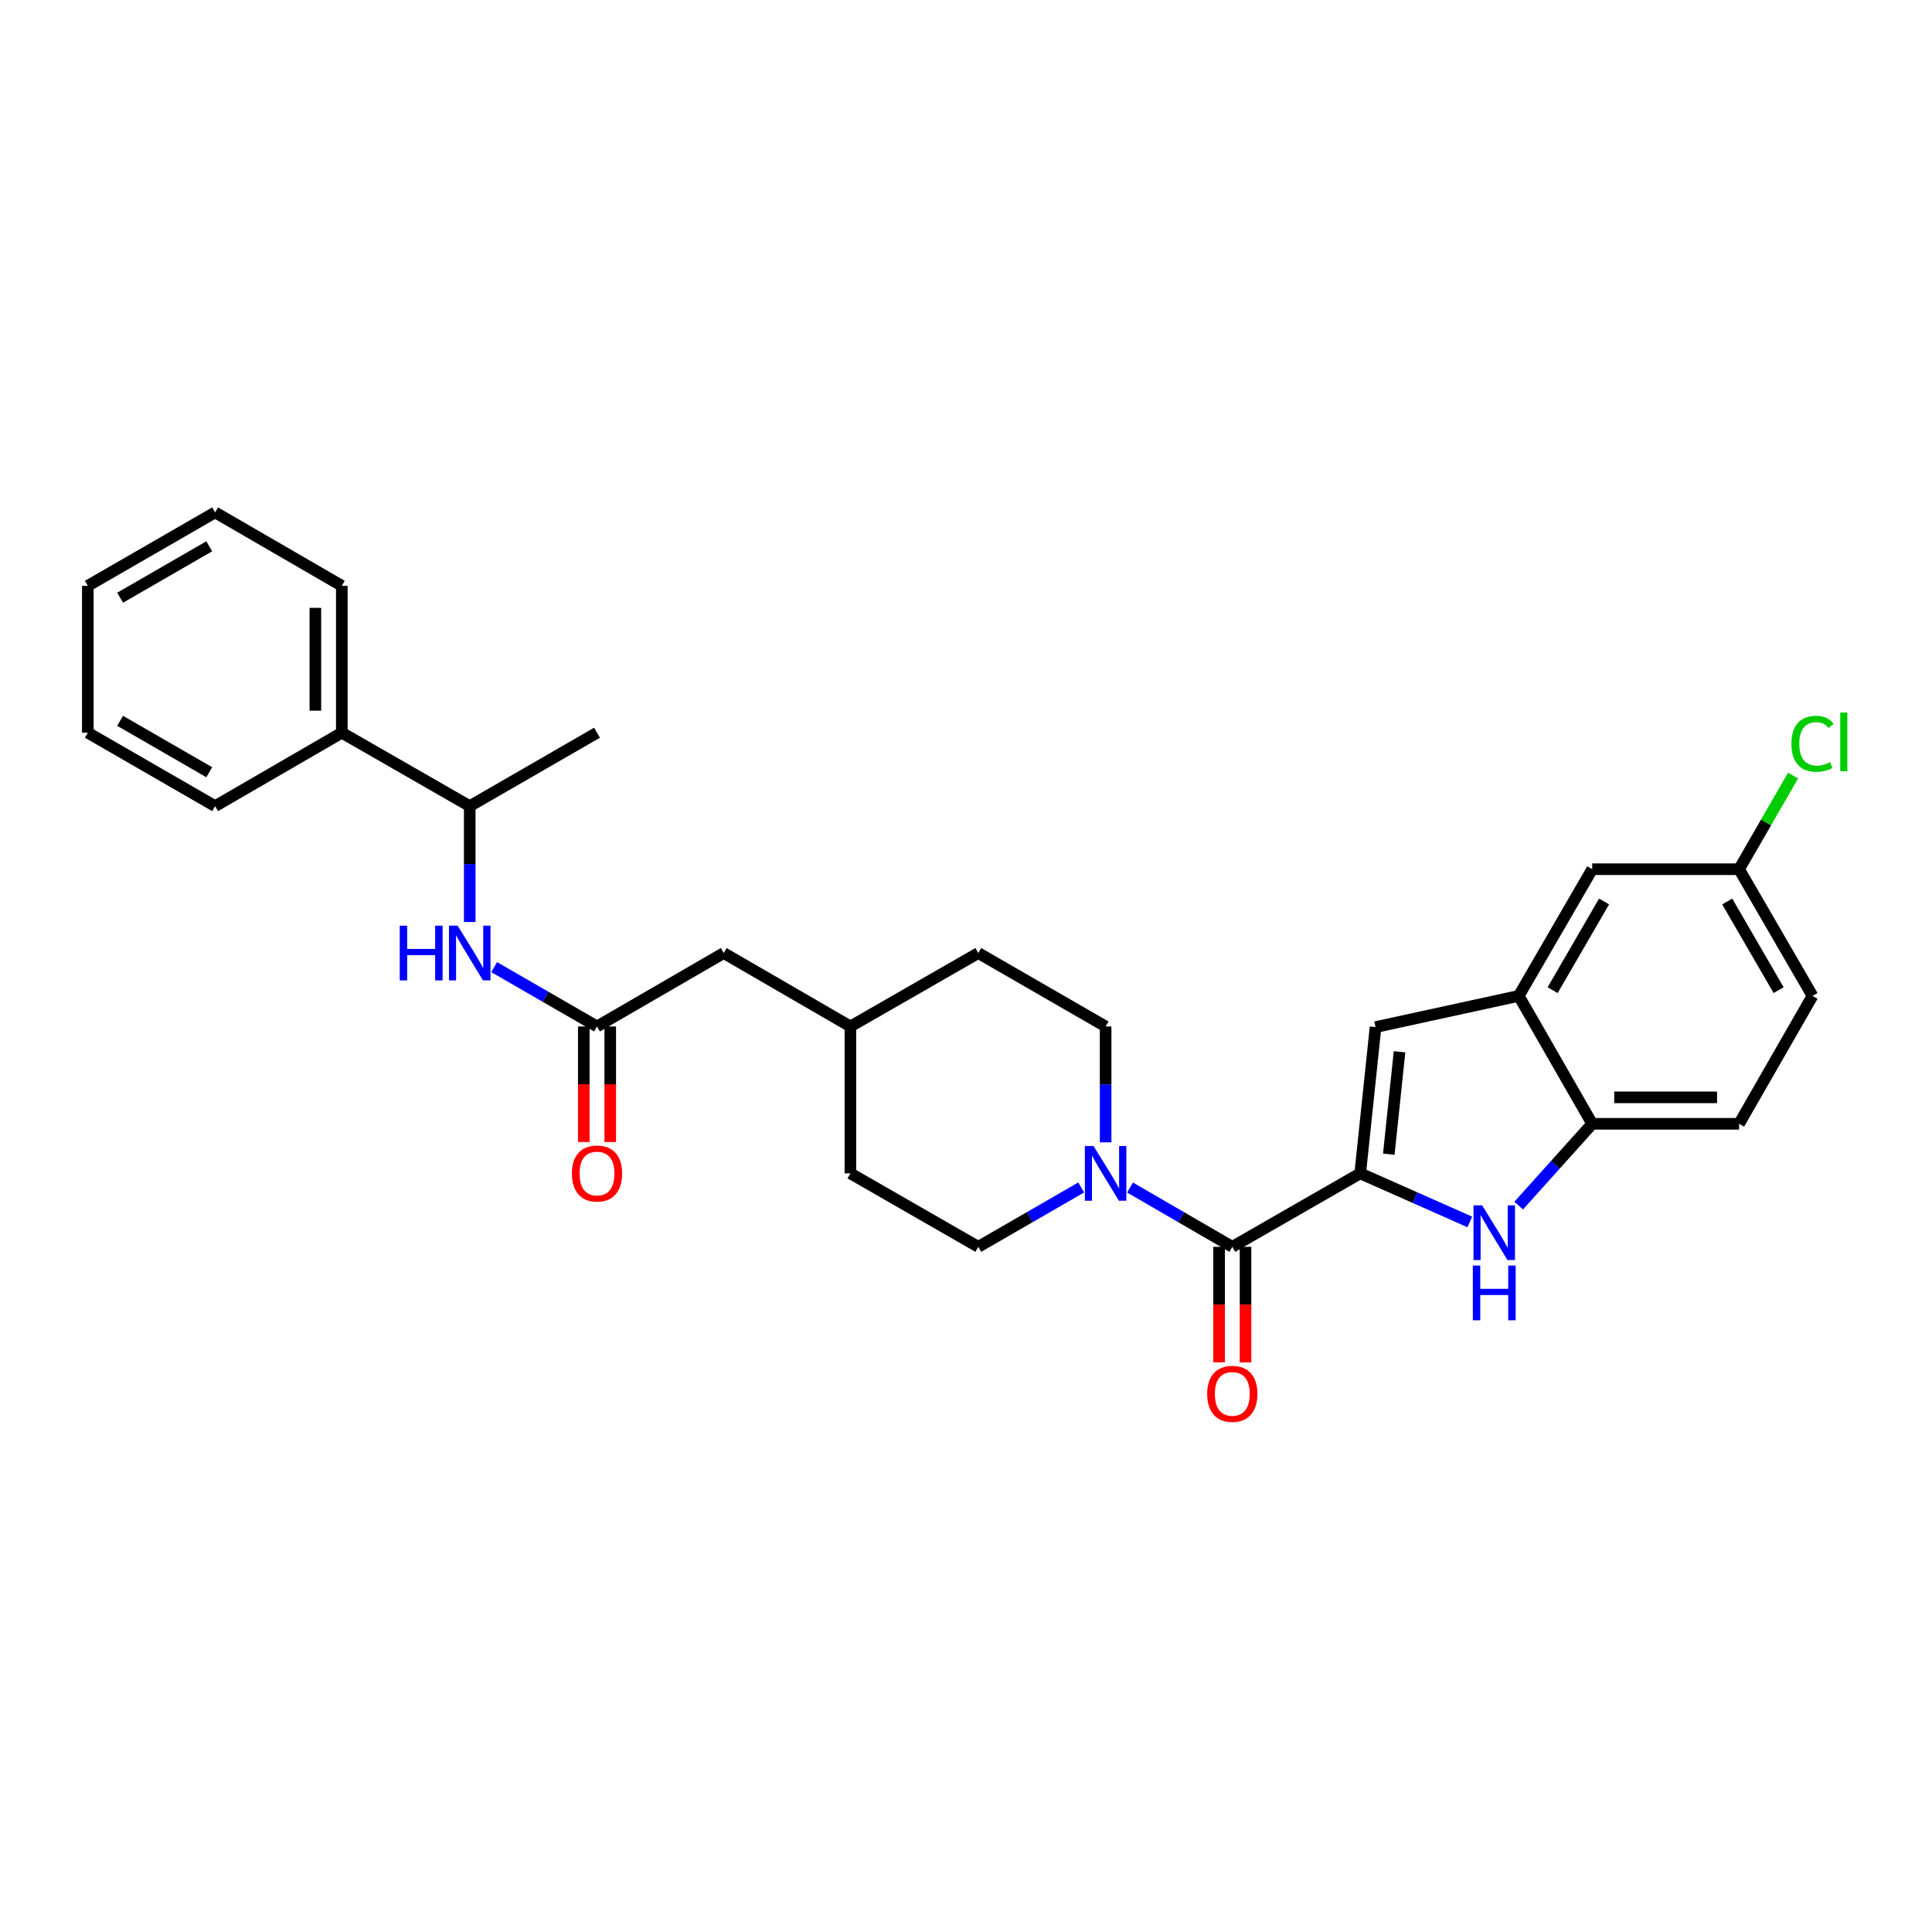 <?xml version='1.0' encoding='iso-8859-1'?>
<svg version='1.1' baseProfile='full'
              xmlns='http://www.w3.org/2000/svg'
                      xmlns:rdkit='http://www.rdkit.org/xml'
                      xmlns:xlink='http://www.w3.org/1999/xlink'
                  xml:space='preserve'
width='1000px' height='1000px' viewBox='0 0 1000 1000'>
<!-- END OF HEADER -->
<rect style='opacity:1.0;fill:#FFFFFF;stroke:none' width='1000' height='1000' x='0' y='0'> </rect>
<path class='bond-0' d='M 704.039,607.334 L 732.411,619.901' style='fill:none;fill-rule:evenodd;stroke:#000000;stroke-width:6px;stroke-linecap:butt;stroke-linejoin:miter;stroke-opacity:1' />
<path class='bond-0' d='M 732.411,619.901 L 760.782,632.469' style='fill:none;fill-rule:evenodd;stroke:#0000FF;stroke-width:6px;stroke-linecap:butt;stroke-linejoin:miter;stroke-opacity:1' />
<path class='bond-1' d='M 704.039,607.334 L 637.838,645.358' style='fill:none;fill-rule:evenodd;stroke:#000000;stroke-width:6px;stroke-linecap:butt;stroke-linejoin:miter;stroke-opacity:1' />
<path class='bond-2' d='M 704.039,607.334 L 711.977,531.621' style='fill:none;fill-rule:evenodd;stroke:#000000;stroke-width:6px;stroke-linecap:butt;stroke-linejoin:miter;stroke-opacity:1' />
<path class='bond-2' d='M 718.841,597.404 L 724.398,544.405' style='fill:none;fill-rule:evenodd;stroke:#000000;stroke-width:6px;stroke-linecap:butt;stroke-linejoin:miter;stroke-opacity:1' />
<path class='bond-5' d='M 786.055,624.015 L 805.09,602.848' style='fill:none;fill-rule:evenodd;stroke:#0000FF;stroke-width:6px;stroke-linecap:butt;stroke-linejoin:miter;stroke-opacity:1' />
<path class='bond-5' d='M 805.09,602.848 L 824.125,581.681' style='fill:none;fill-rule:evenodd;stroke:#000000;stroke-width:6px;stroke-linecap:butt;stroke-linejoin:miter;stroke-opacity:1' />
<path class='bond-3' d='M 637.838,645.358 L 611.37,630.009' style='fill:none;fill-rule:evenodd;stroke:#000000;stroke-width:6px;stroke-linecap:butt;stroke-linejoin:miter;stroke-opacity:1' />
<path class='bond-3' d='M 611.37,630.009 L 584.903,614.661' style='fill:none;fill-rule:evenodd;stroke:#0000FF;stroke-width:6px;stroke-linecap:butt;stroke-linejoin:miter;stroke-opacity:1' />
<path class='bond-8' d='M 630.995,645.358 L 630.995,675.256' style='fill:none;fill-rule:evenodd;stroke:#000000;stroke-width:6px;stroke-linecap:butt;stroke-linejoin:miter;stroke-opacity:1' />
<path class='bond-8' d='M 630.995,675.256 L 630.995,705.155' style='fill:none;fill-rule:evenodd;stroke:#FF0000;stroke-width:6px;stroke-linecap:butt;stroke-linejoin:miter;stroke-opacity:1' />
<path class='bond-8' d='M 644.681,645.358 L 644.681,675.256' style='fill:none;fill-rule:evenodd;stroke:#000000;stroke-width:6px;stroke-linecap:butt;stroke-linejoin:miter;stroke-opacity:1' />
<path class='bond-8' d='M 644.681,675.256 L 644.681,705.155' style='fill:none;fill-rule:evenodd;stroke:#FF0000;stroke-width:6px;stroke-linecap:butt;stroke-linejoin:miter;stroke-opacity:1' />
<path class='bond-4' d='M 711.977,531.621 L 786.101,515.472' style='fill:none;fill-rule:evenodd;stroke:#000000;stroke-width:6px;stroke-linecap:butt;stroke-linejoin:miter;stroke-opacity:1' />
<path class='bond-11' d='M 572.268,591.273 L 572.268,561.287' style='fill:none;fill-rule:evenodd;stroke:#0000FF;stroke-width:6px;stroke-linecap:butt;stroke-linejoin:miter;stroke-opacity:1' />
<path class='bond-11' d='M 572.268,561.287 L 572.268,531.302' style='fill:none;fill-rule:evenodd;stroke:#000000;stroke-width:6px;stroke-linecap:butt;stroke-linejoin:miter;stroke-opacity:1' />
<path class='bond-12' d='M 559.626,614.628 L 532.994,629.993' style='fill:none;fill-rule:evenodd;stroke:#0000FF;stroke-width:6px;stroke-linecap:butt;stroke-linejoin:miter;stroke-opacity:1' />
<path class='bond-12' d='M 532.994,629.993 L 506.363,645.358' style='fill:none;fill-rule:evenodd;stroke:#000000;stroke-width:6px;stroke-linecap:butt;stroke-linejoin:miter;stroke-opacity:1' />
<path class='bond-10' d='M 786.101,515.472 L 824.125,449.901' style='fill:none;fill-rule:evenodd;stroke:#000000;stroke-width:6px;stroke-linecap:butt;stroke-linejoin:miter;stroke-opacity:1' />
<path class='bond-10' d='M 803.644,512.502 L 830.261,466.602' style='fill:none;fill-rule:evenodd;stroke:#000000;stroke-width:6px;stroke-linecap:butt;stroke-linejoin:miter;stroke-opacity:1' />
<path class='bond-29' d='M 786.101,515.472 L 824.125,581.681' style='fill:none;fill-rule:evenodd;stroke:#000000;stroke-width:6px;stroke-linecap:butt;stroke-linejoin:miter;stroke-opacity:1' />
<path class='bond-14' d='M 824.125,581.681 L 900.142,581.681' style='fill:none;fill-rule:evenodd;stroke:#000000;stroke-width:6px;stroke-linecap:butt;stroke-linejoin:miter;stroke-opacity:1' />
<path class='bond-14' d='M 835.528,567.995 L 888.74,567.995' style='fill:none;fill-rule:evenodd;stroke:#000000;stroke-width:6px;stroke-linecap:butt;stroke-linejoin:miter;stroke-opacity:1' />
<path class='bond-6' d='M 309.013,531.302 L 374.591,493.293' style='fill:none;fill-rule:evenodd;stroke:#000000;stroke-width:6px;stroke-linecap:butt;stroke-linejoin:miter;stroke-opacity:1' />
<path class='bond-7' d='M 309.013,531.302 L 282.393,515.944' style='fill:none;fill-rule:evenodd;stroke:#000000;stroke-width:6px;stroke-linecap:butt;stroke-linejoin:miter;stroke-opacity:1' />
<path class='bond-7' d='M 282.393,515.944 L 255.773,500.586' style='fill:none;fill-rule:evenodd;stroke:#0000FF;stroke-width:6px;stroke-linecap:butt;stroke-linejoin:miter;stroke-opacity:1' />
<path class='bond-13' d='M 302.17,531.302 L 302.17,561.207' style='fill:none;fill-rule:evenodd;stroke:#000000;stroke-width:6px;stroke-linecap:butt;stroke-linejoin:miter;stroke-opacity:1' />
<path class='bond-13' d='M 302.17,561.207 L 302.17,591.113' style='fill:none;fill-rule:evenodd;stroke:#FF0000;stroke-width:6px;stroke-linecap:butt;stroke-linejoin:miter;stroke-opacity:1' />
<path class='bond-13' d='M 315.856,531.302 L 315.856,561.207' style='fill:none;fill-rule:evenodd;stroke:#000000;stroke-width:6px;stroke-linecap:butt;stroke-linejoin:miter;stroke-opacity:1' />
<path class='bond-13' d='M 315.856,561.207 L 315.856,591.113' style='fill:none;fill-rule:evenodd;stroke:#FF0000;stroke-width:6px;stroke-linecap:butt;stroke-linejoin:miter;stroke-opacity:1' />
<path class='bond-9' d='M 243.131,477.232 L 243.131,447.246' style='fill:none;fill-rule:evenodd;stroke:#0000FF;stroke-width:6px;stroke-linecap:butt;stroke-linejoin:miter;stroke-opacity:1' />
<path class='bond-9' d='M 243.131,447.246 L 243.131,417.261' style='fill:none;fill-rule:evenodd;stroke:#000000;stroke-width:6px;stroke-linecap:butt;stroke-linejoin:miter;stroke-opacity:1' />
<path class='bond-15' d='M 243.131,417.261 L 176.922,379.252' style='fill:none;fill-rule:evenodd;stroke:#000000;stroke-width:6px;stroke-linecap:butt;stroke-linejoin:miter;stroke-opacity:1' />
<path class='bond-23' d='M 243.131,417.261 L 309.013,379.252' style='fill:none;fill-rule:evenodd;stroke:#000000;stroke-width:6px;stroke-linecap:butt;stroke-linejoin:miter;stroke-opacity:1' />
<path class='bond-17' d='M 824.125,449.901 L 900.142,449.901' style='fill:none;fill-rule:evenodd;stroke:#000000;stroke-width:6px;stroke-linecap:butt;stroke-linejoin:miter;stroke-opacity:1' />
<path class='bond-19' d='M 572.268,531.302 L 506.363,493.293' style='fill:none;fill-rule:evenodd;stroke:#000000;stroke-width:6px;stroke-linecap:butt;stroke-linejoin:miter;stroke-opacity:1' />
<path class='bond-20' d='M 506.363,645.358 L 440.169,607.334' style='fill:none;fill-rule:evenodd;stroke:#000000;stroke-width:6px;stroke-linecap:butt;stroke-linejoin:miter;stroke-opacity:1' />
<path class='bond-18' d='M 900.142,581.681 L 938.151,515.472' style='fill:none;fill-rule:evenodd;stroke:#000000;stroke-width:6px;stroke-linecap:butt;stroke-linejoin:miter;stroke-opacity:1' />
<path class='bond-24' d='M 176.922,379.252 L 176.922,303.22' style='fill:none;fill-rule:evenodd;stroke:#000000;stroke-width:6px;stroke-linecap:butt;stroke-linejoin:miter;stroke-opacity:1' />
<path class='bond-24' d='M 163.236,367.847 L 163.236,314.625' style='fill:none;fill-rule:evenodd;stroke:#000000;stroke-width:6px;stroke-linecap:butt;stroke-linejoin:miter;stroke-opacity:1' />
<path class='bond-25' d='M 176.922,379.252 L 111.344,417.261' style='fill:none;fill-rule:evenodd;stroke:#000000;stroke-width:6px;stroke-linecap:butt;stroke-linejoin:miter;stroke-opacity:1' />
<path class='bond-16' d='M 374.591,493.293 L 440.169,531.302' style='fill:none;fill-rule:evenodd;stroke:#000000;stroke-width:6px;stroke-linecap:butt;stroke-linejoin:miter;stroke-opacity:1' />
<path class='bond-22' d='M 900.142,449.901 L 914.117,425.67' style='fill:none;fill-rule:evenodd;stroke:#000000;stroke-width:6px;stroke-linecap:butt;stroke-linejoin:miter;stroke-opacity:1' />
<path class='bond-22' d='M 914.117,425.67 L 928.092,401.438' style='fill:none;fill-rule:evenodd;stroke:#00CC00;stroke-width:6px;stroke-linecap:butt;stroke-linejoin:miter;stroke-opacity:1' />
<path class='bond-30' d='M 900.142,449.901 L 938.151,515.472' style='fill:none;fill-rule:evenodd;stroke:#000000;stroke-width:6px;stroke-linecap:butt;stroke-linejoin:miter;stroke-opacity:1' />
<path class='bond-30' d='M 894.003,466.6 L 920.609,512.5' style='fill:none;fill-rule:evenodd;stroke:#000000;stroke-width:6px;stroke-linecap:butt;stroke-linejoin:miter;stroke-opacity:1' />
<path class='bond-31' d='M 506.363,493.293 L 440.169,531.302' style='fill:none;fill-rule:evenodd;stroke:#000000;stroke-width:6px;stroke-linecap:butt;stroke-linejoin:miter;stroke-opacity:1' />
<path class='bond-21' d='M 440.169,607.334 L 440.169,531.302' style='fill:none;fill-rule:evenodd;stroke:#000000;stroke-width:6px;stroke-linecap:butt;stroke-linejoin:miter;stroke-opacity:1' />
<path class='bond-27' d='M 176.922,303.22 L 111.344,265.211' style='fill:none;fill-rule:evenodd;stroke:#000000;stroke-width:6px;stroke-linecap:butt;stroke-linejoin:miter;stroke-opacity:1' />
<path class='bond-26' d='M 111.344,417.261 L 45.455,379.252' style='fill:none;fill-rule:evenodd;stroke:#000000;stroke-width:6px;stroke-linecap:butt;stroke-linejoin:miter;stroke-opacity:1' />
<path class='bond-26' d='M 108.299,399.705 L 62.176,373.099' style='fill:none;fill-rule:evenodd;stroke:#000000;stroke-width:6px;stroke-linecap:butt;stroke-linejoin:miter;stroke-opacity:1' />
<path class='bond-28' d='M 45.455,379.252 L 45.455,303.22' style='fill:none;fill-rule:evenodd;stroke:#000000;stroke-width:6px;stroke-linecap:butt;stroke-linejoin:miter;stroke-opacity:1' />
<path class='bond-32' d='M 111.344,265.211 L 45.455,303.22' style='fill:none;fill-rule:evenodd;stroke:#000000;stroke-width:6px;stroke-linecap:butt;stroke-linejoin:miter;stroke-opacity:1' />
<path class='bond-32' d='M 108.299,282.767 L 62.176,309.373' style='fill:none;fill-rule:evenodd;stroke:#000000;stroke-width:6px;stroke-linecap:butt;stroke-linejoin:miter;stroke-opacity:1' />
<path  class='atom-1' d='M 767.159 623.906
L 776.439 638.906
Q 777.359 640.386, 778.839 643.066
Q 780.319 645.746, 780.399 645.906
L 780.399 623.906
L 784.159 623.906
L 784.159 652.226
L 780.279 652.226
L 770.319 635.826
Q 769.159 633.906, 767.919 631.706
Q 766.719 629.506, 766.359 628.826
L 766.359 652.226
L 762.679 652.226
L 762.679 623.906
L 767.159 623.906
' fill='#0000FF'/>
<path  class='atom-1' d='M 762.339 655.058
L 766.179 655.058
L 766.179 667.098
L 780.659 667.098
L 780.659 655.058
L 784.499 655.058
L 784.499 683.378
L 780.659 683.378
L 780.659 670.298
L 766.179 670.298
L 766.179 683.378
L 762.339 683.378
L 762.339 655.058
' fill='#0000FF'/>
<path  class='atom-4' d='M 566.008 593.174
L 575.288 608.174
Q 576.208 609.654, 577.688 612.334
Q 579.168 615.014, 579.248 615.174
L 579.248 593.174
L 583.008 593.174
L 583.008 621.494
L 579.128 621.494
L 569.168 605.094
Q 568.008 603.174, 566.768 600.974
Q 565.568 598.774, 565.208 598.094
L 565.208 621.494
L 561.528 621.494
L 561.528 593.174
L 566.008 593.174
' fill='#0000FF'/>
<path  class='atom-8' d='M 206.911 479.133
L 210.751 479.133
L 210.751 491.173
L 225.231 491.173
L 225.231 479.133
L 229.071 479.133
L 229.071 507.453
L 225.231 507.453
L 225.231 494.373
L 210.751 494.373
L 210.751 507.453
L 206.911 507.453
L 206.911 479.133
' fill='#0000FF'/>
<path  class='atom-8' d='M 236.871 479.133
L 246.151 494.133
Q 247.071 495.613, 248.551 498.293
Q 250.031 500.973, 250.111 501.133
L 250.111 479.133
L 253.871 479.133
L 253.871 507.453
L 249.991 507.453
L 240.031 491.053
Q 238.871 489.133, 237.631 486.933
Q 236.431 484.733, 236.071 484.053
L 236.071 507.453
L 232.391 507.453
L 232.391 479.133
L 236.871 479.133
' fill='#0000FF'/>
<path  class='atom-9' d='M 624.838 721.455
Q 624.838 714.655, 628.198 710.855
Q 631.558 707.055, 637.838 707.055
Q 644.118 707.055, 647.478 710.855
Q 650.838 714.655, 650.838 721.455
Q 650.838 728.335, 647.438 732.255
Q 644.038 736.135, 637.838 736.135
Q 631.598 736.135, 628.198 732.255
Q 624.838 728.375, 624.838 721.455
M 637.838 732.935
Q 642.158 732.935, 644.478 730.055
Q 646.838 727.135, 646.838 721.455
Q 646.838 715.895, 644.478 713.095
Q 642.158 710.255, 637.838 710.255
Q 633.518 710.255, 631.158 713.055
Q 628.838 715.855, 628.838 721.455
Q 628.838 727.175, 631.158 730.055
Q 633.518 732.935, 637.838 732.935
' fill='#FF0000'/>
<path  class='atom-14' d='M 296.013 607.414
Q 296.013 600.614, 299.373 596.814
Q 302.733 593.014, 309.013 593.014
Q 315.293 593.014, 318.653 596.814
Q 322.013 600.614, 322.013 607.414
Q 322.013 614.294, 318.613 618.214
Q 315.213 622.094, 309.013 622.094
Q 302.773 622.094, 299.373 618.214
Q 296.013 614.334, 296.013 607.414
M 309.013 618.894
Q 313.333 618.894, 315.653 616.014
Q 318.013 613.094, 318.013 607.414
Q 318.013 601.854, 315.653 599.054
Q 313.333 596.214, 309.013 596.214
Q 304.693 596.214, 302.333 599.014
Q 300.013 601.814, 300.013 607.414
Q 300.013 613.134, 302.333 616.014
Q 304.693 618.894, 309.013 618.894
' fill='#FF0000'/>
<path  class='atom-23' d='M 927.231 384.977
Q 927.231 377.937, 930.511 374.257
Q 933.831 370.537, 940.111 370.537
Q 945.951 370.537, 949.071 374.657
L 946.431 376.817
Q 944.151 373.817, 940.111 373.817
Q 935.831 373.817, 933.551 376.697
Q 931.311 379.537, 931.311 384.977
Q 931.311 390.577, 933.631 393.457
Q 935.991 396.337, 940.551 396.337
Q 943.671 396.337, 947.311 394.457
L 948.431 397.457
Q 946.951 398.417, 944.711 398.977
Q 942.471 399.537, 939.991 399.537
Q 933.831 399.537, 930.511 395.777
Q 927.231 392.017, 927.231 384.977
' fill='#00CC00'/>
<path  class='atom-23' d='M 952.511 368.817
L 956.191 368.817
L 956.191 399.177
L 952.511 399.177
L 952.511 368.817
' fill='#00CC00'/>
</svg>
